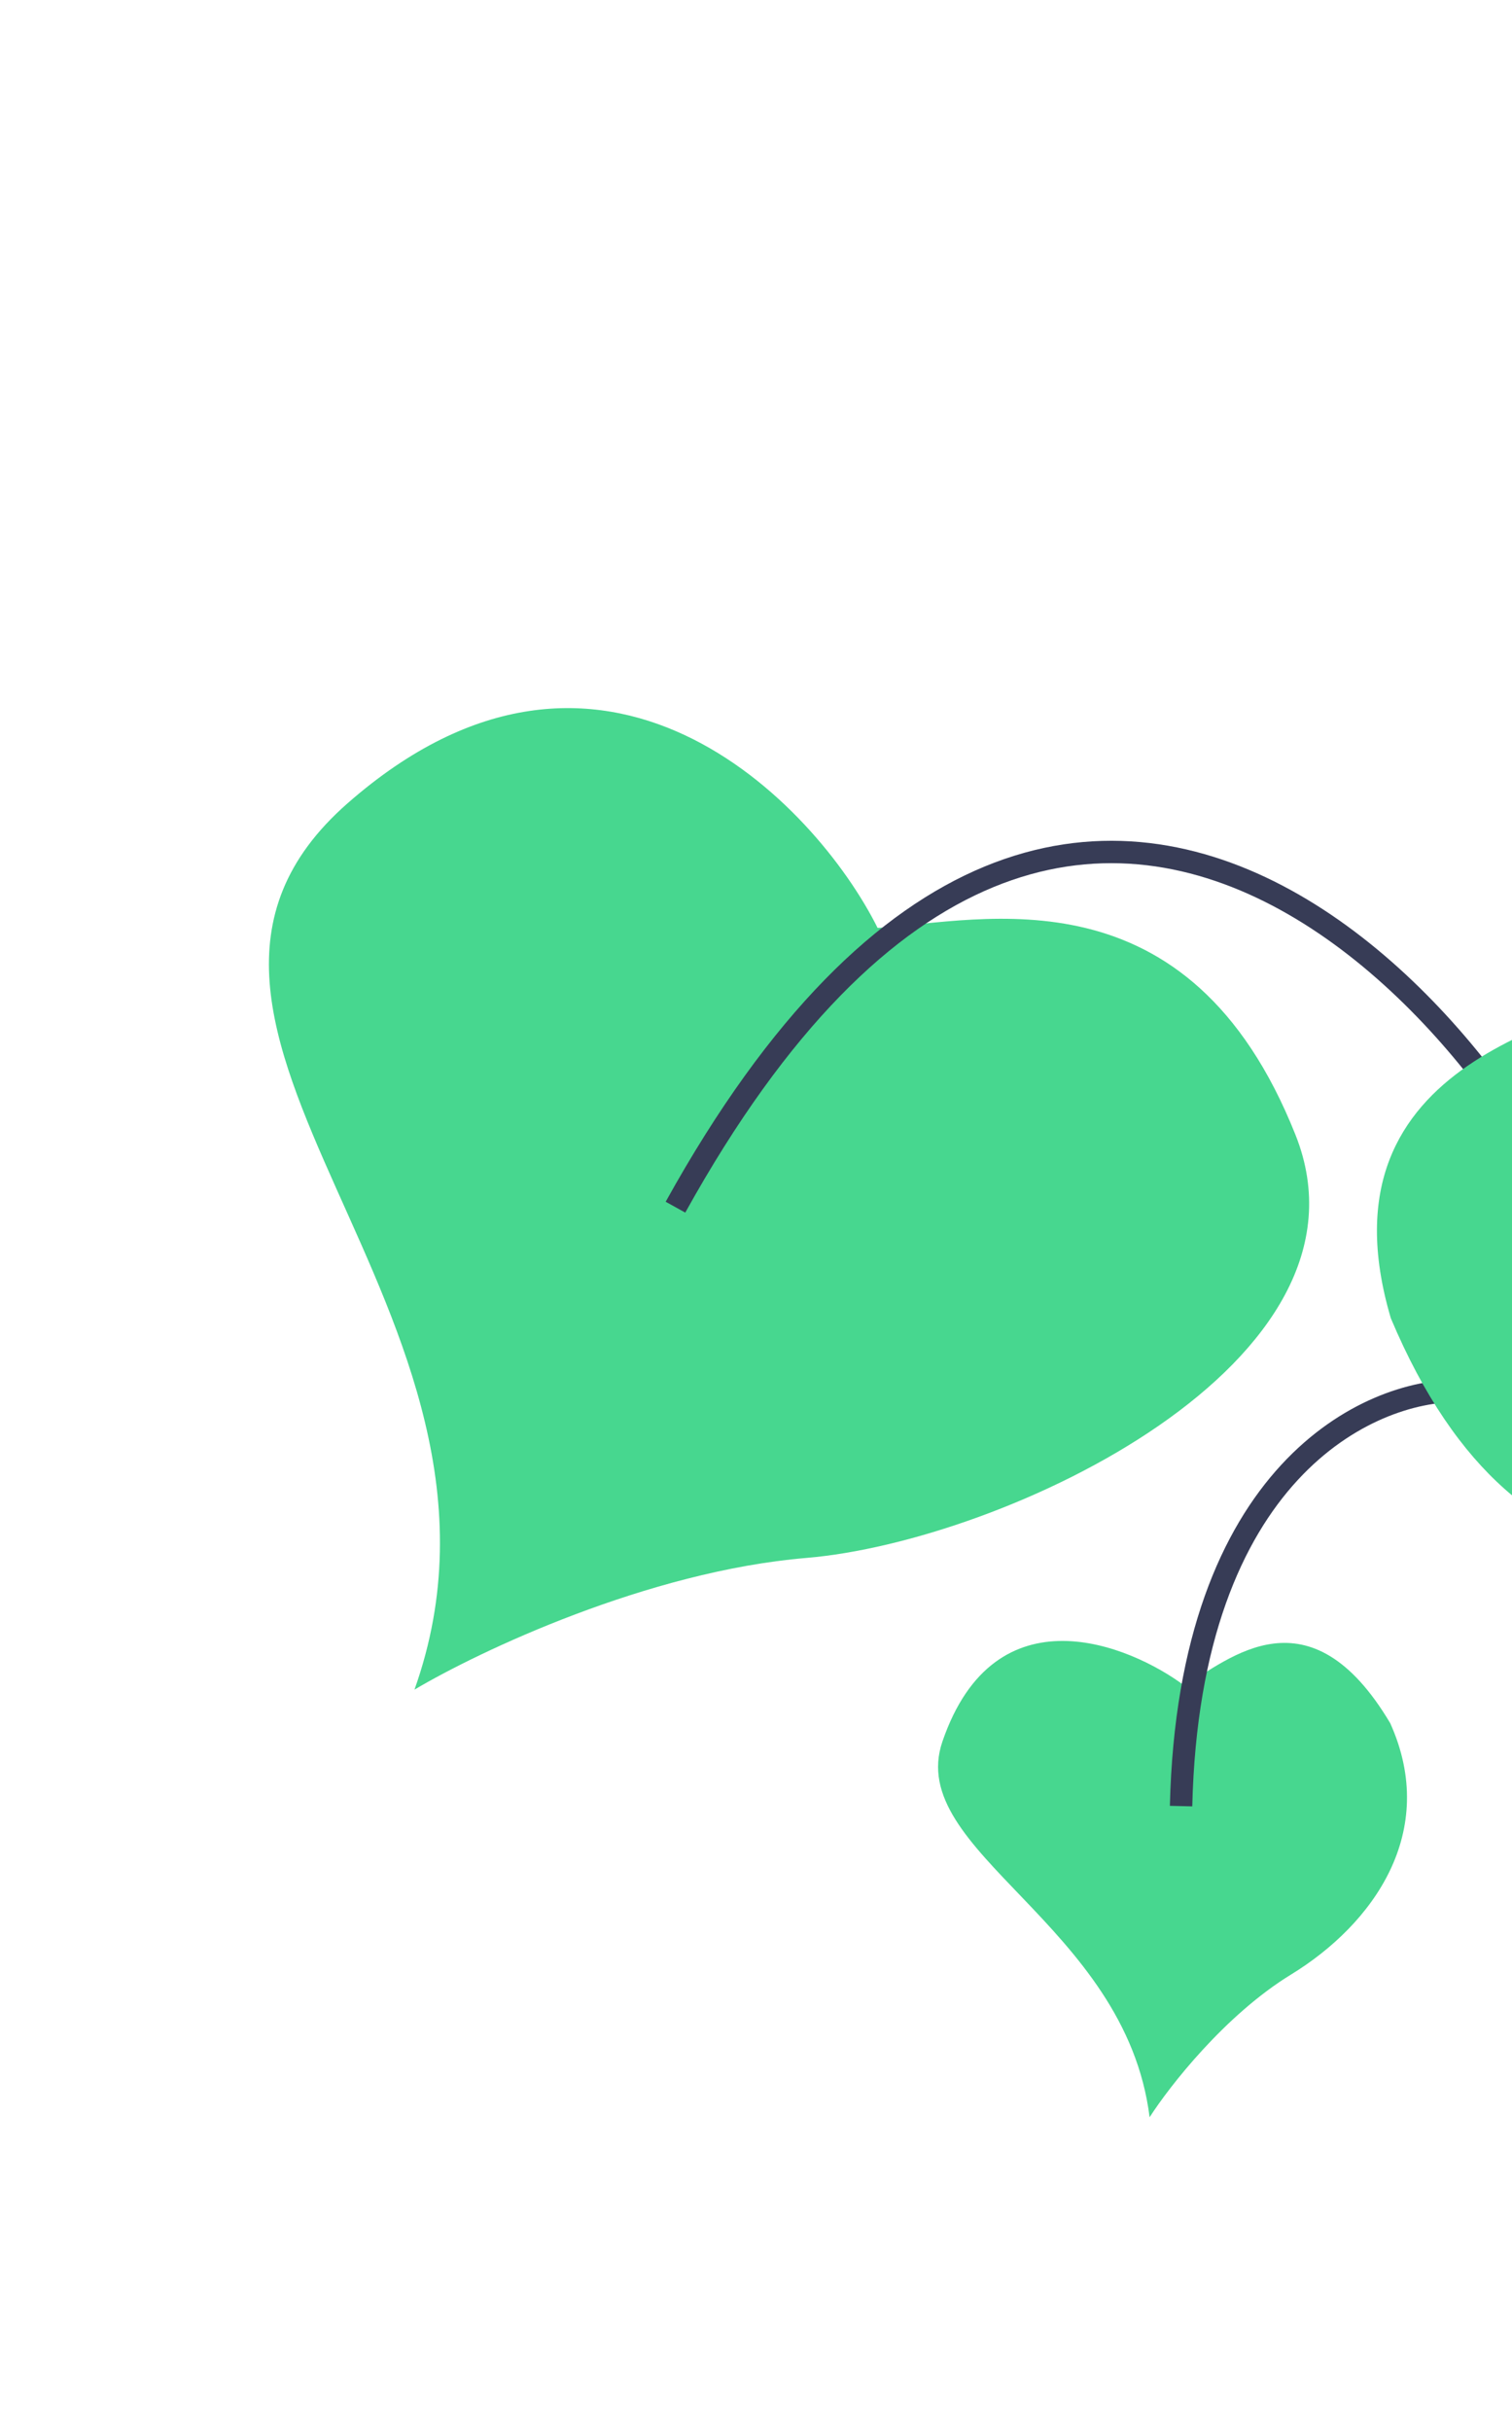 <svg width="270" height="434" viewBox="0 0 270 434" fill="none" xmlns="http://www.w3.org/2000/svg">
  <path d="M62.075 143.418C107.529 103.566 145.583 143.4 156.717 165.679C175.594 164.441 212.271 154.703 231.342 202.641C247.481 243.211 179.374 275.2 143.991 278.167C115.685 280.541 85.545 294.833 74.013 301.682C98.08 234.083 16.621 183.27 62.075 143.418Z" fill="#47D78F"/>
  <path d="M168.29 310.945C177.673 283.598 201.811 293.732 211.503 300.971C219.426 296.315 233.813 283.359 248.257 307.68C256.998 327.091 245.232 343.556 230.524 352.563C218.758 359.769 208.797 372.548 205.287 378.036C200.982 343.449 161.529 330.653 168.29 310.945Z" fill="#47D78F"/>
  <path d="M285.485 231.805C278.159 195.443 194.692 81.832 120.62 215.54" stroke="#373C56" stroke-width="4" stroke-miterlimit="10"/>
  <path d="M260.47 248.339C244.545 248.144 212.337 262.699 210.906 322.478" stroke="#373C56" stroke-width="4" stroke-miterlimit="10"/>
  <path d="M366.351 132.988C327.183 110.5 293.774 149.651 295.456 175.096C283.097 182.437 234.435 188.252 248.366 235.381C272.005 291.434 311.202 279.696 344.806 273.378C371.688 268.325 397.818 277.36 407.523 282.51C380.784 241.729 430.752 169.964 366.351 132.988Z" fill="#47D78F"/>
</svg>